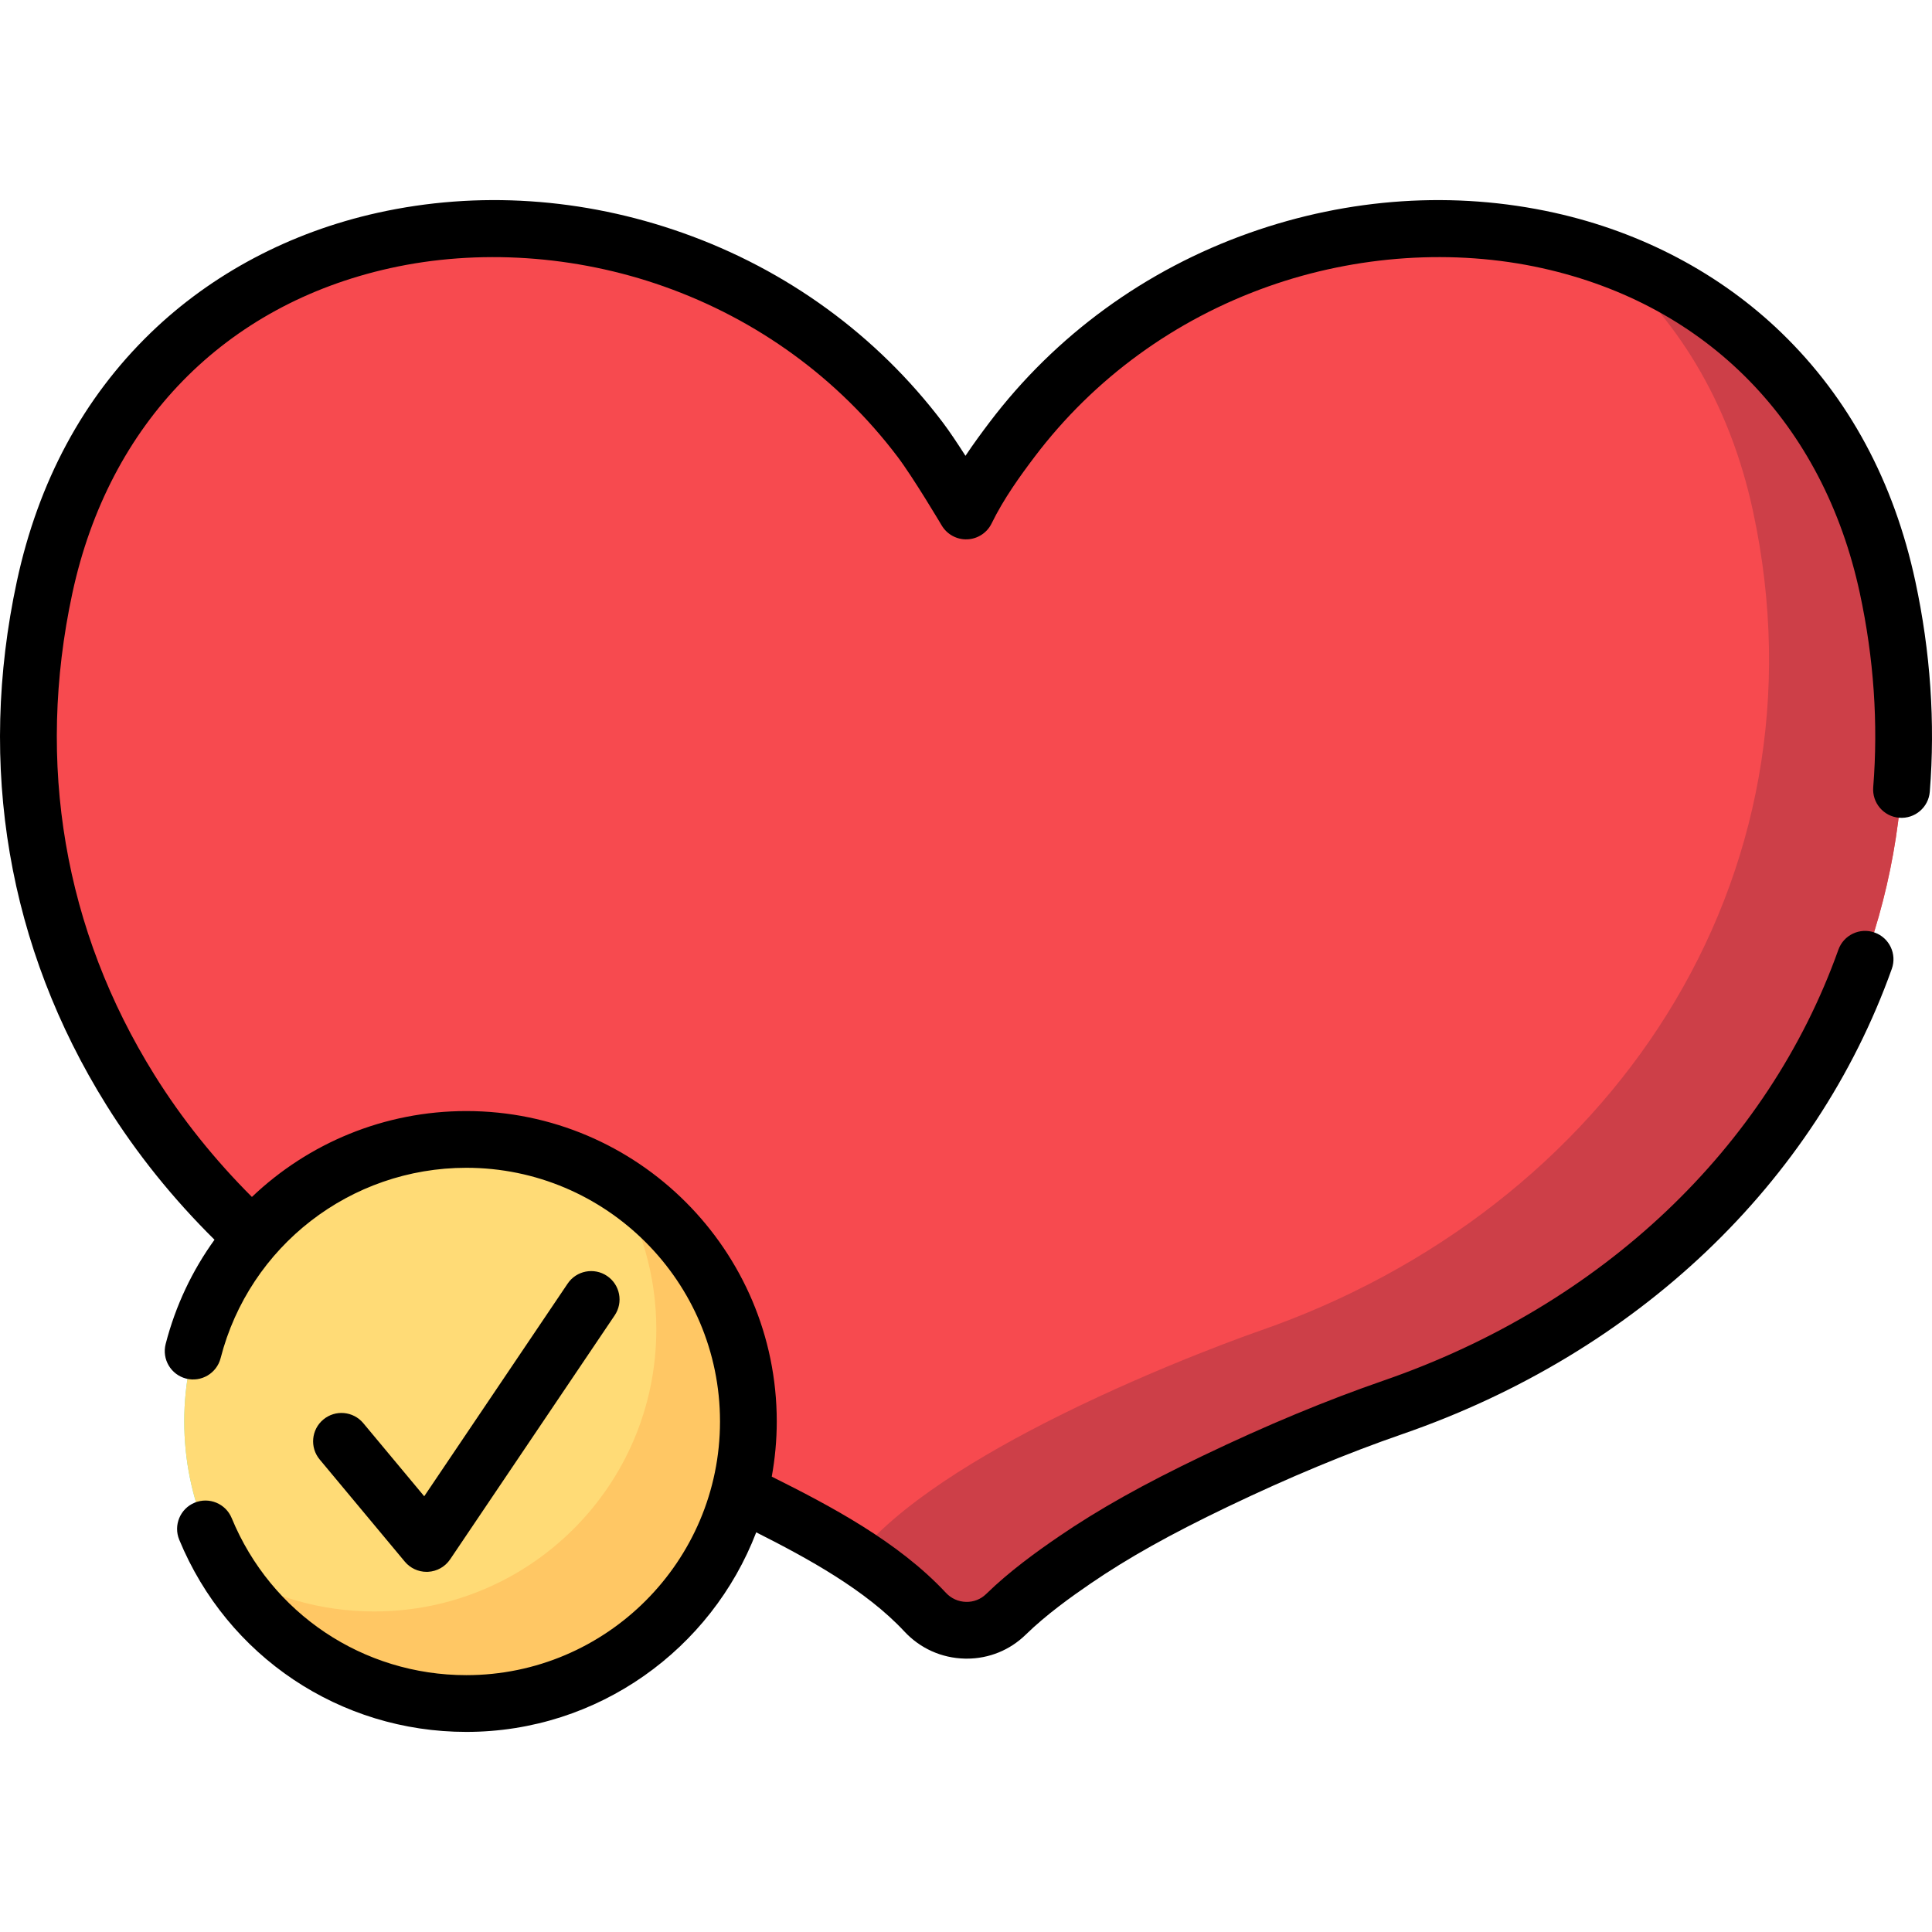 <svg xmlns="http://www.w3.org/2000/svg" xmlns:xlink="http://www.w3.org/1999/xlink" id="Capa_1" x="0px" y="0px" viewBox="0 0 512 512" style="enable-background:new 0 0 512 512;" xml:space="preserve"><path style="fill:#F74A4F;" d="M500.231,155.636C475.841,42.279,332.41,31.694,268.215,116.475  c-4.494,5.936-8.914,12.219-12.186,18.937c0,0-7.698-13.001-12.192-18.937C179.641,31.694,36.21,42.279,11.82,155.636  C-9.203,253.348,49.816,340.748,142.831,372.93c17.946,6.218,35.566,13.789,52.559,22.246c15.714,7.821,36.452,17.745,49.785,32.059  c5.718,6.139,15.399,6.441,21.402,0.581c5.977-5.836,13.197-10.952,18.18-14.363c11.779-8.063,24.494-14.772,37.351-20.932  c15.308-7.334,31.062-14.036,47.112-19.591C462.235,340.748,521.253,253.348,500.231,155.636z"></path><path style="fill:#CD3F48;" d="M369.221,372.93c-0.01,0-25.607,8.863-52.557,22.248c-18.716,9.295-38.079,20.771-49.971,32.98  c-5.836,5.991-15.548,5.926-21.39-0.06c-5.076-5.201-11.506-10.27-18.664-15.094c11.029-14.067,33.116-27.422,54.362-37.979  c26.94-13.385,52.547-22.248,52.557-22.248c93.013-32.184,152.027-119.582,131.012-217.288  c-6.327-29.377-20.644-51.856-39.503-67.546c35.814,12.663,65.271,41.729,75.166,87.689  C521.249,253.348,462.234,340.746,369.221,372.93z"></path><circle style="fill:#6BECA7;" cx="123.58" cy="376.699" r="74.75"></circle><circle style="fill:#FFDB76;" cx="123.58" cy="376.699" r="74.75"></circle><path style="fill:#FFC764;" d="M198.325,376.7c0,41.288-33.457,74.755-74.745,74.755c-26.88,0-50.452-14.197-63.616-35.503  c11.4,7.038,24.835,11.099,39.212,11.099c41.288,0,74.755-33.467,74.755-74.755c0-14.378-4.061-27.813-11.099-39.212  C184.138,326.248,198.325,349.82,198.325,376.7z"></path><path d="M507.582,154.054c-5.683-26.414-17.603-48.557-35.427-65.815c-16.222-15.706-37.044-26.722-60.218-31.857  c-26.443-5.86-54.384-4.015-80.804,5.333c-27.601,9.767-51.431,27.133-68.913,50.22c-2.051,2.708-4.236,5.677-6.362,8.86  c-2.061-3.224-4.253-6.519-6.026-8.86c-17.482-23.088-41.312-40.453-68.913-50.22c-26.42-9.349-54.361-11.194-80.803-5.333  c-23.175,5.135-43.998,16.151-60.22,31.857c-17.824,17.258-29.744,39.401-35.427,65.815c-10.545,49.011-2.346,97.001,23.712,138.782  c8.047,12.903,17.703,24.855,28.664,35.707c-5.879,8.142-10.332,17.458-12.947,27.636c-1.034,4.022,1.39,8.121,5.412,9.154  c4.02,1.032,8.12-1.389,9.154-5.412c7.63-29.701,34.407-50.444,65.117-50.444c37.069,0,67.227,30.158,67.227,67.228  c0,37.069-30.158,67.227-67.227,67.227c-27.348,0-51.755-16.337-62.18-41.619c-1.583-3.839-5.978-5.669-9.818-4.085  c-3.84,1.583-5.669,5.979-4.085,9.818c12.755,30.936,42.62,50.926,76.083,50.926c35.014,0,64.97-21.997,76.824-52.889  c13.677,6.895,29.047,15.307,39.267,26.279c4.179,4.488,9.858,7.039,15.989,7.185c0.184,0.004,0.367,0.007,0.55,0.007  c5.881,0,11.409-2.245,15.618-6.355c5.413-5.285,12.022-10.011,17.175-13.538c9.896-6.774,21.107-13.052,36.352-20.356  c16.361-7.838,31.513-14.141,46.322-19.266c62.11-21.49,109.374-66.43,129.673-123.298c1.396-3.912-0.643-8.214-4.554-9.61  c-3.913-1.397-8.214,0.643-9.61,4.554c-18.757,52.549-62.651,94.152-120.427,114.142c-15.353,5.314-31.022,11.828-47.902,19.916  c-15.966,7.649-27.793,14.283-38.349,21.508c-5.654,3.87-12.945,9.094-19.186,15.188c-1.419,1.385-3.319,2.125-5.305,2.074  c-2.048-0.048-3.944-0.901-5.34-2.4c-12.655-13.587-30.771-23.113-46.156-30.791c0.855-4.747,1.326-9.625,1.326-14.615  c0-45.362-36.905-82.267-82.266-82.267c-21.765,0-41.904,8.53-56.824,22.761c-9.857-9.858-18.551-20.673-25.816-32.322  c-23.949-38.4-31.477-82.544-21.771-127.66c9.691-45.041,40.379-76.442,84.197-86.152c23.352-5.175,49.11-3.46,72.533,4.828  c24.821,8.783,46.239,24.385,61.94,45.121c4.183,5.525,11.642,18.103,11.717,18.229c1.41,2.38,4.019,3.8,6.776,3.682  c2.764-0.112,5.243-1.733,6.455-4.22c3.139-6.444,7.535-12.559,11.421-17.691c15.701-20.735,37.119-36.338,61.94-45.121  c23.422-8.288,49.181-10.004,72.533-4.828c43.817,9.71,74.506,41.111,84.197,86.152c3.701,17.203,4.893,34.496,3.542,51.398  c-0.331,4.14,2.757,7.764,6.896,8.095c4.146,0.325,7.764-2.757,8.095-6.896C512.881,191.451,511.592,172.69,507.582,154.054z"></path><path d="M113.055,416.556c0.127,0,0.254-0.003,0.381-0.01c2.363-0.12,4.531-1.344,5.854-3.305l43.612-64.666  c2.322-3.443,1.414-8.116-2.03-10.439c-3.441-2.322-8.116-1.414-10.439,2.03l-38.012,56.363l-16.147-19.376  c-2.659-3.192-7.401-3.622-10.591-0.963s-3.622,7.4-0.963,10.591l22.558,27.069C108.711,415.57,110.83,416.556,113.055,416.556z"></path><g></g><g></g><g></g><g></g><g></g><g></g><g></g><g></g><g></g><g></g><g></g><g></g><g></g><g></g><g></g></svg>